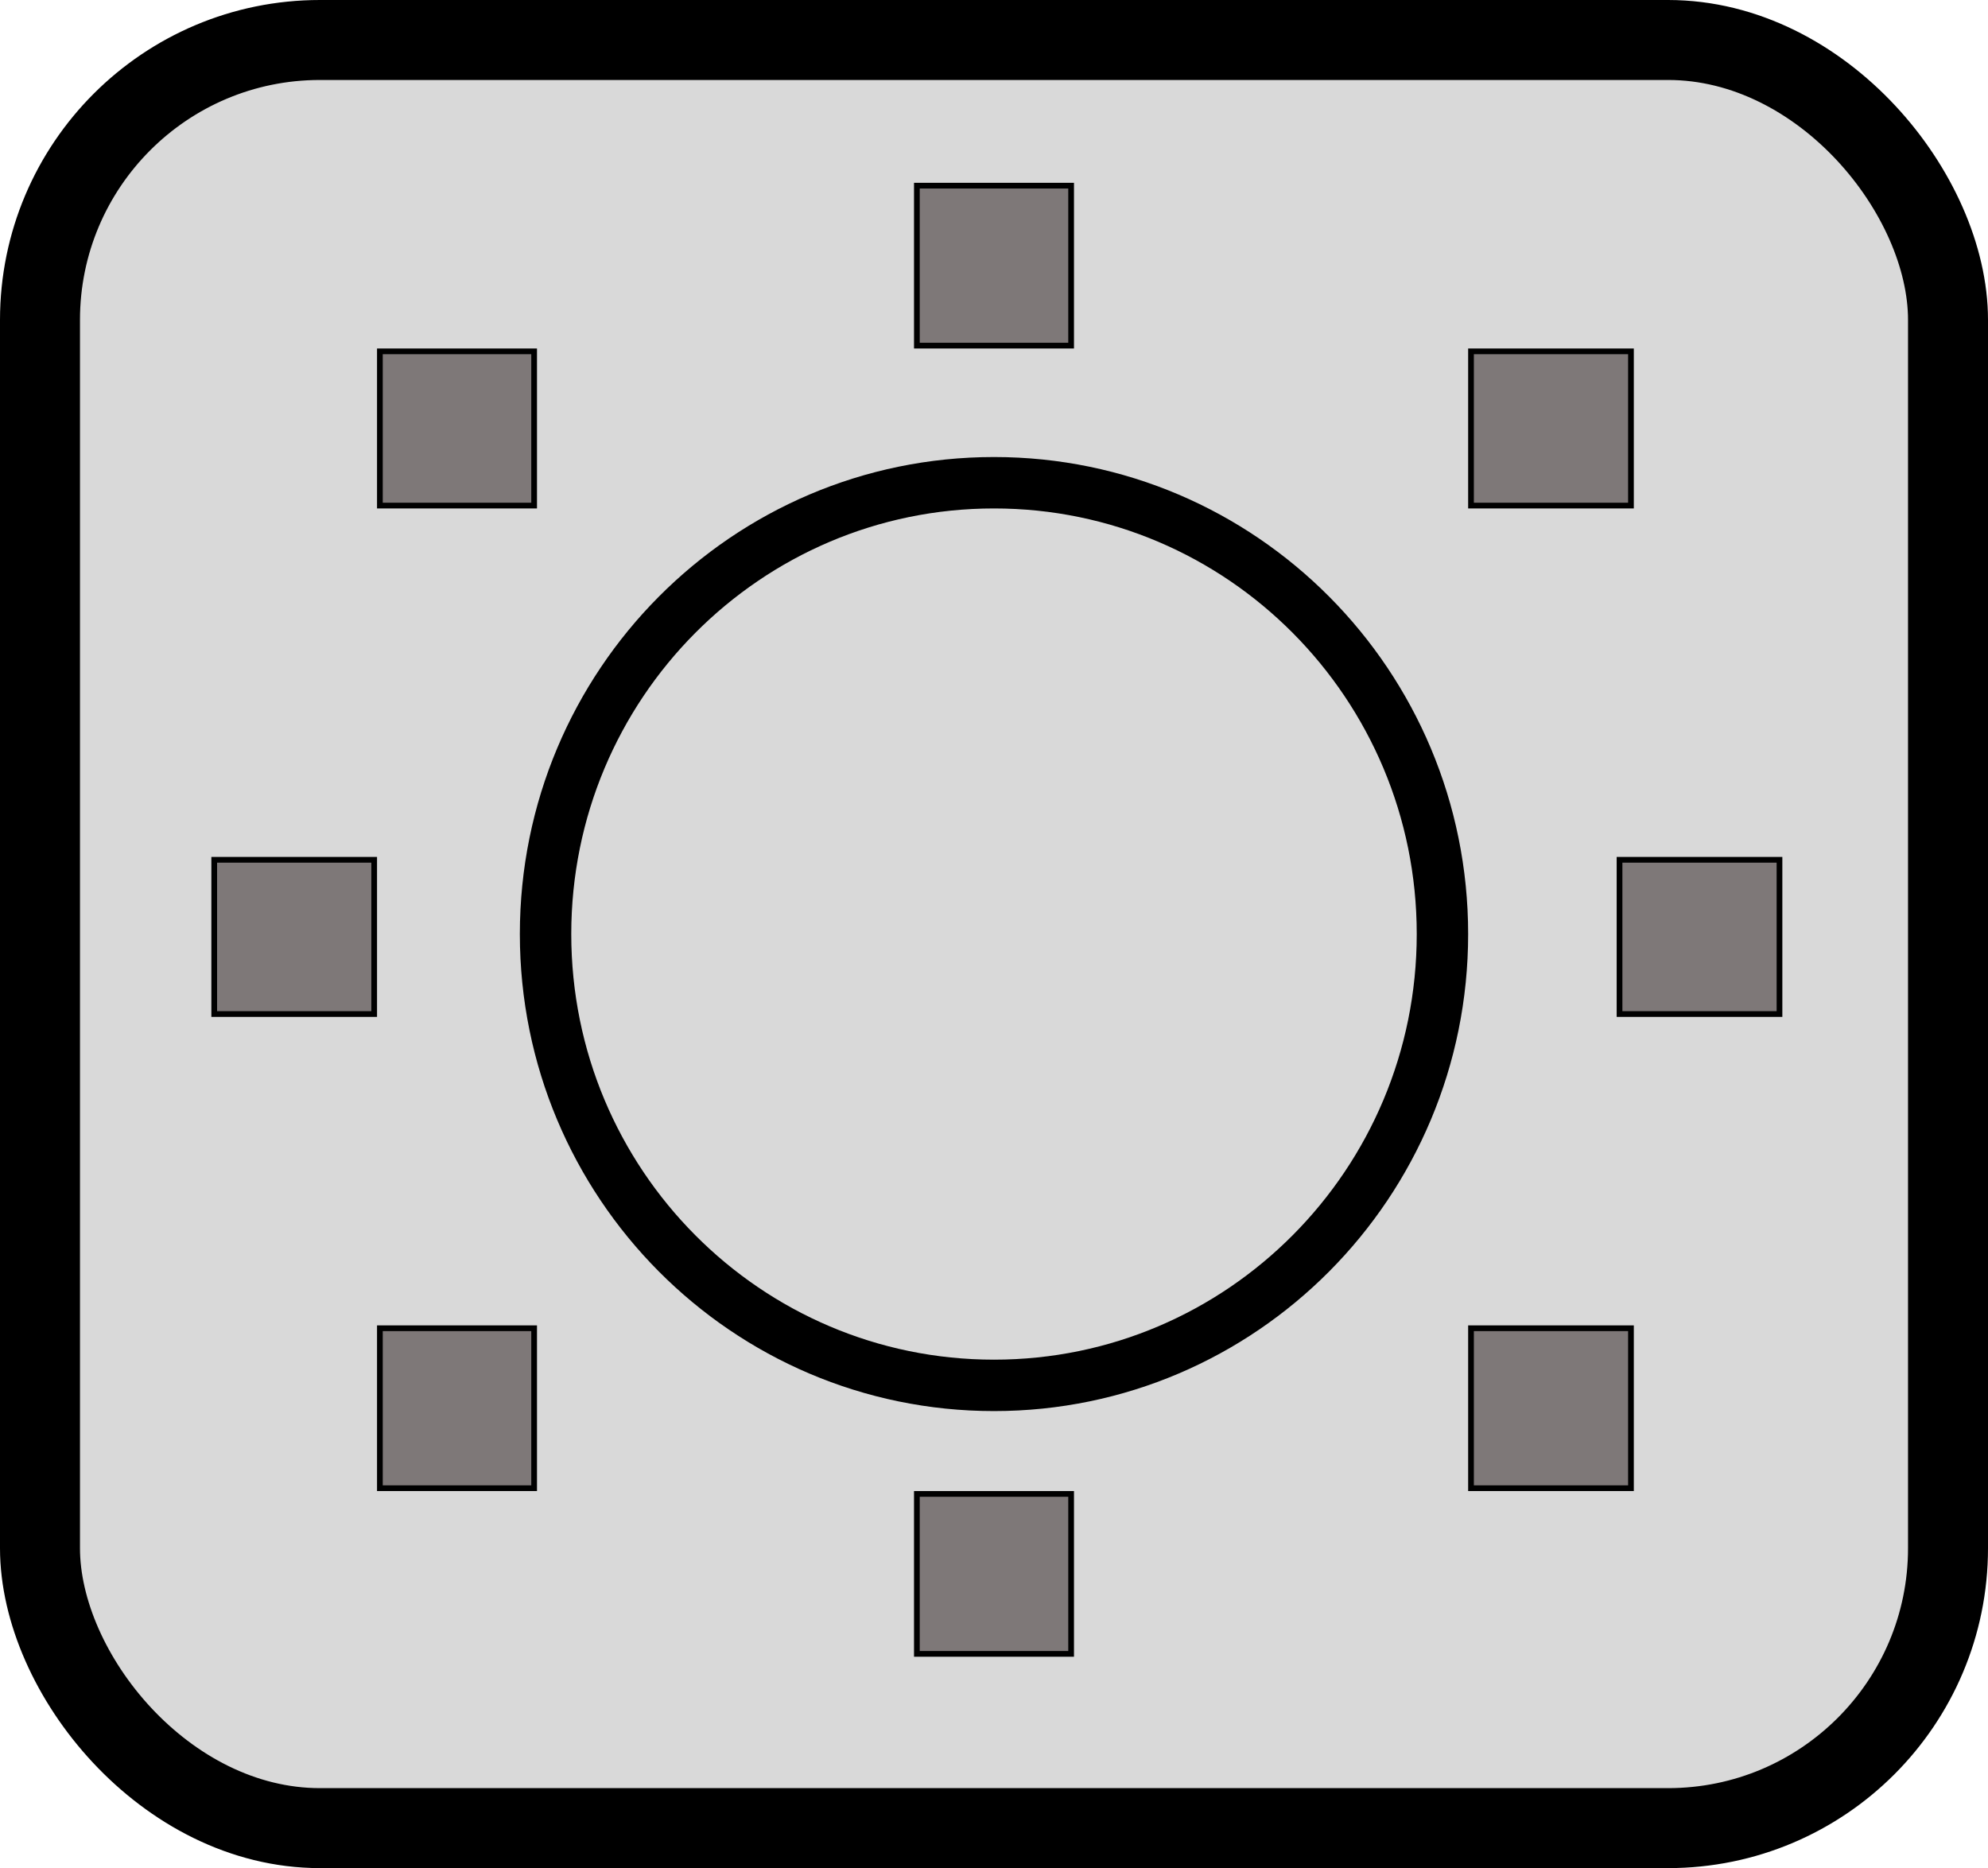 <svg width="348" height="327" viewBox="0 0 348 327" fill="none" xmlns="http://www.w3.org/2000/svg">
<rect x="7" y="7" width="334" height="313" rx="49" fill="#D9D9D9" stroke="black" stroke-width="14"/>
<path d="M174 84.5C217.329 84.5 252.5 119.844 252.5 163.5C252.5 207.156 217.329 242.5 174 242.5C130.671 242.5 95.5 207.156 95.5 163.5C95.5 119.844 130.671 84.5 174 84.5Z" fill="#D9D9D9" stroke="black" stroke-width="9"/>
<rect x="37.5" y="150.5" width="28" height="27" fill="#7E7878" stroke="black"/>
<rect x="66.5" y="232.5" width="27" height="28" fill="#7E7878" stroke="black"/>
<rect x="257.5" y="232.5" width="28" height="28" fill="#7E7878" stroke="black"/>
<rect x="257.5" y="61.5" width="28" height="27" fill="#7E7878" stroke="black"/>
<rect x="66.5" y="61.5" width="27" height="27" fill="#7E7878" stroke="black"/>
<rect x="160.5" y="261.5" width="27" height="28" fill="#7E7878" stroke="black"/>
<rect x="283.5" y="150.5" width="28" height="27" fill="#7E7878" stroke="black"/>
<rect x="160.5" y="32.5" width="27" height="28" fill="#7E7878" stroke="black"/>
</svg>

